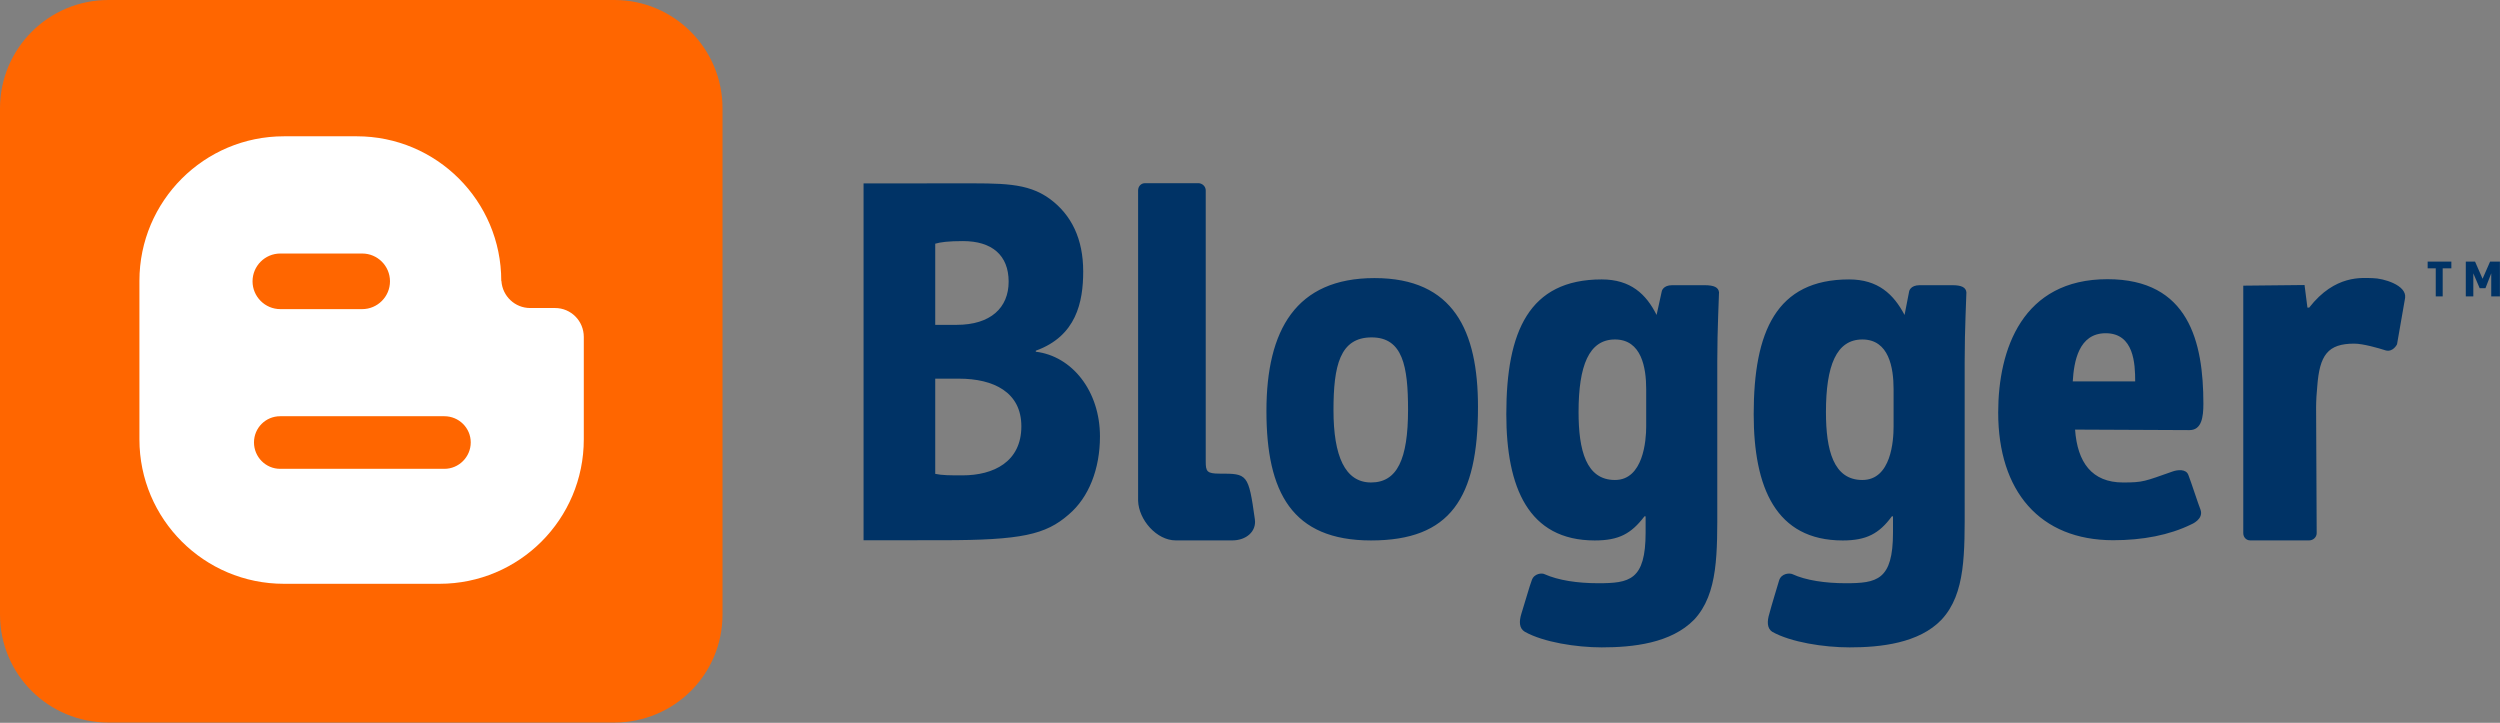 ﻿<svg version="1.0" width="432.513" height="125.044" xml:space="preserve" xmlns="http://www.w3.org/2000/svg" xmlns:svg="http://www.w3.org/2000/svg">
	<rect width="100%" height="100%" fill="#808080" stroke="none"/>
	<path d="M161.8,81.98c1.2,0.26,2.6,0.26,4.7,0.26,5.4,0,10.2-2.34,10.2-8.49,0-5.90-4.8-8.24-10.8-8.24h-4.1v16.47zm0-25.78h3.7c5.9,0,9-2.97,9-7.47,0-4.59-2.9-7.02-7.9-7.02-2.5,0-3.9,0.18-4.8,0.45v14.04zm-12.4-24.47c3.4,0,9.9-0.01,16.2-0.01,7.7,0,12.1-0.16,16,2.67,3.8,2.78,5.8,6.99,5.8,12.57,0,5.31-1.2,11.19-8.2,13.71v0.18c6.3,0.76,11.1,6.83,11.1,14.66,0,5.58-1.9,10.53-5.4,13.50-4,3.50-8.2,4.45-21.9,4.45-6.2,0-10.8,0.01-13.6,0.01v-61.74m94.2,39.15c0-7.49-0.9-12.51-6.3-12.51-5.5,0-6.6,4.90-6.6,12.59,0,7.95,2,12.51,6.5,12.51,4.5,0,6.4-3.97,6.4-12.59zm-6.4,22.62c-13.7,0-18.1-8.35-18.1-22.39,0-14.03,5.1-23,18.7-23,13.7,0,17.9,9.14,17.9,22.29,0,15.81-4.8,23.10-18.5,23.10m47.6-26.19c0-3.69-0.8-8.58-5.4-8.58-4.5,0-6.3,4.52-6.3,12.56,0,6.59,1.3,11.75,6.3,11.75,4.9,0,5.4-6.85,5.4-9.22v-6.51zm12.3,19.79c0,8.49,0.2,15.60-4,20.10-4,4.1-10.6,4.8-16,4.8-4.4,0-10.1-0.9-13.3-2.7-1-0.6-1-1.8-0.6-3.1,0.4-1.2,1.5-5.1,1.8-5.8,0.4-1.23,1.8-1.29,2.2-1.07,2.4,1.07,5.7,1.57,9.3,1.57,5.4,0,8.2-0.5,8.2-8.77v-2.80h-0.2c-2.3,3-4.4,4.17-8.6,4.17-11.5,0-15.3-9.20-15.3-21.85,0-14.27,3.9-23.31,16.5-23.31,5,0,7.7,2.54,9.5,6.15l0.9-4.11c0,0,0.2-1.04,1.8-1.04h5.6c1.7,0,2.4,0.40,2.5,1.22,0,0.83-0.3,6.27-0.3,11.96v24.58m30.5-19.79c0-3.69-0.8-8.58-5.4-8.58-4.5,0-6.3,4.52-6.3,12.56,0,6.59,1.3,11.75,6.3,11.75,5,0,5.4-6.85,5.4-9.22v-6.51zm12.3,19.79c0,8.49,0.2,15.60-4,20.10-3.9,4.1-10.6,4.8-15.9,4.8-4.5,0-10.2-0.9-13.4-2.7-0.9-0.6-0.9-1.8-0.5-3.1,0.3-1.2,1.5-5.1,1.7-5.8,0.4-1.23,1.8-1.29,2.3-1.07,2.3,1.07,5.7,1.57,9.2,1.57,5.4,0,8.2-0.5,8.2-8.77v-2.80h-0.2c-2.2,3-4.4,4.17-8.5,4.17-11.6,0-15.4-9.20-15.4-21.85,0-14.27,3.9-23.31,16.5-23.31,5,0,7.7,2.54,9.6,6.15l0.8-4.11c0,0,0.2-1.04,1.8-1.04h5.7c1.6,0,2.3,0.40,2.4,1.22,0,0.83-0.3,6.27-0.3,11.96v24.58m29.5-21.12c0-3.03-0.2-8.33-5.1-8.33-4.7,0-5.5,4.96-5.7,8.33h10.8zm-10.4,8.34c0.4,5.66,2.9,9.15,8.3,9.15,3.5,0,3.7-0.19,8.6-1.91,0.8-0.28,2.3-0.48,2.7,0.61,0.5,1.27,1.7,5.02,2.1,6,0.6,1.68-1.6,2.55-1.6,2.55-3.8,1.86-8.4,2.74-13.5,2.74-12.7,0-19.9-8.48-19.9-22.09,0-10.96,4.2-23.07,18.9-23.07,14.1,0,16.6,10.87,16.6,21.56,0,2.30-0.3,4.55-2.4,4.55l-19.8-0.09m-148,7.62c4.8,0,5,0,6.1,7.90,0.3,2.11-1.5,3.65-3.9,3.65h-9.8c-3.3,0-6.4-3.57-6.5-6.86v-2.68v-51.01c0-0.69,0.5-1.25,1.2-1.25h9.2c0.7,0,1.3,0.56,1.3,1.25v46.89c0,1.73,0.2,2.11,2.4,2.11m199.5-33.82c-1.8-0.02-6.5-0.67-11,5.10h-0.3l-0.5-3.91-10.6,0.11v1.51v41.31c0,0.69,0.5,1.25,1.2,1.25h10.2c0.7,0,1.3-0.56,1.3-1.25l-0.1-21.76c0-1.15,0.1-2.73,0.2-3.63,0.4-5.40,1.8-7.40,6.4-7.40,1.5,0,4.2,0.77,5.4,1.16,1.3,0.39,2-1.04,2-1.04,0,0,1-5.82,1.4-8.04,0.3-2.22-3.8-3.39-5.6-3.41m10.9,3.16v-4.86h-1.4v-1.16h4.1v1.16h-1.5v4.86h-1.2m11.1,0h-1.5v-3.99l-1,2.57h-1l-1.1-2.57v3.99h-1.3v-6.02h1.6l1.3,2.97,1.3-2.97h1.7v6.02" fill="#036"/>
	<path d="M125,106.3c0,10.4-8.4,18.7-18.7,18.7h-87.55c-10.36,0-18.75-8.3-18.75-18.7v-87.55c0-10.35,8.395-18.75,18.75-18.75h87.55c10.3,0,18.7,8.396,18.7,18.75v87.55" fill="#F60"/>
	<path d="M49.12,23.58c-13.80,0-24.99,11.19-25,25v27.43c0,13.81,11.20,24.99,25,24.99h26.91c13.81,0,24.97-11.18,24.97-24.99v-17.72c0-2.76-2.21-5-4.97-5h-4.22h-0.09c-2.64,0-4.79-2.06-4.97-4.65l-0.03-0.06c0-13.81-11.19-25-25-25h-12.60zm-0.62,20.28h14.16c2.65,0,4.81,2.15,4.81,4.81,0,2.65-2.16,4.81-4.81,4.81h-14.16c-2.65,0-4.81-2.16-4.81-4.81,0-2.66,2.16-4.81,4.81-4.81zm-0.03,28.15h28.41c2.51,0,4.56,2.02,4.56,4.53,0,2.51-2.05,4.57-4.56,4.57h-28.41c-2.51,0-4.53-2.06-4.53-4.57,0-2.51,2.02-4.53,4.53-4.53z" fill="#FFF"/>
</svg>